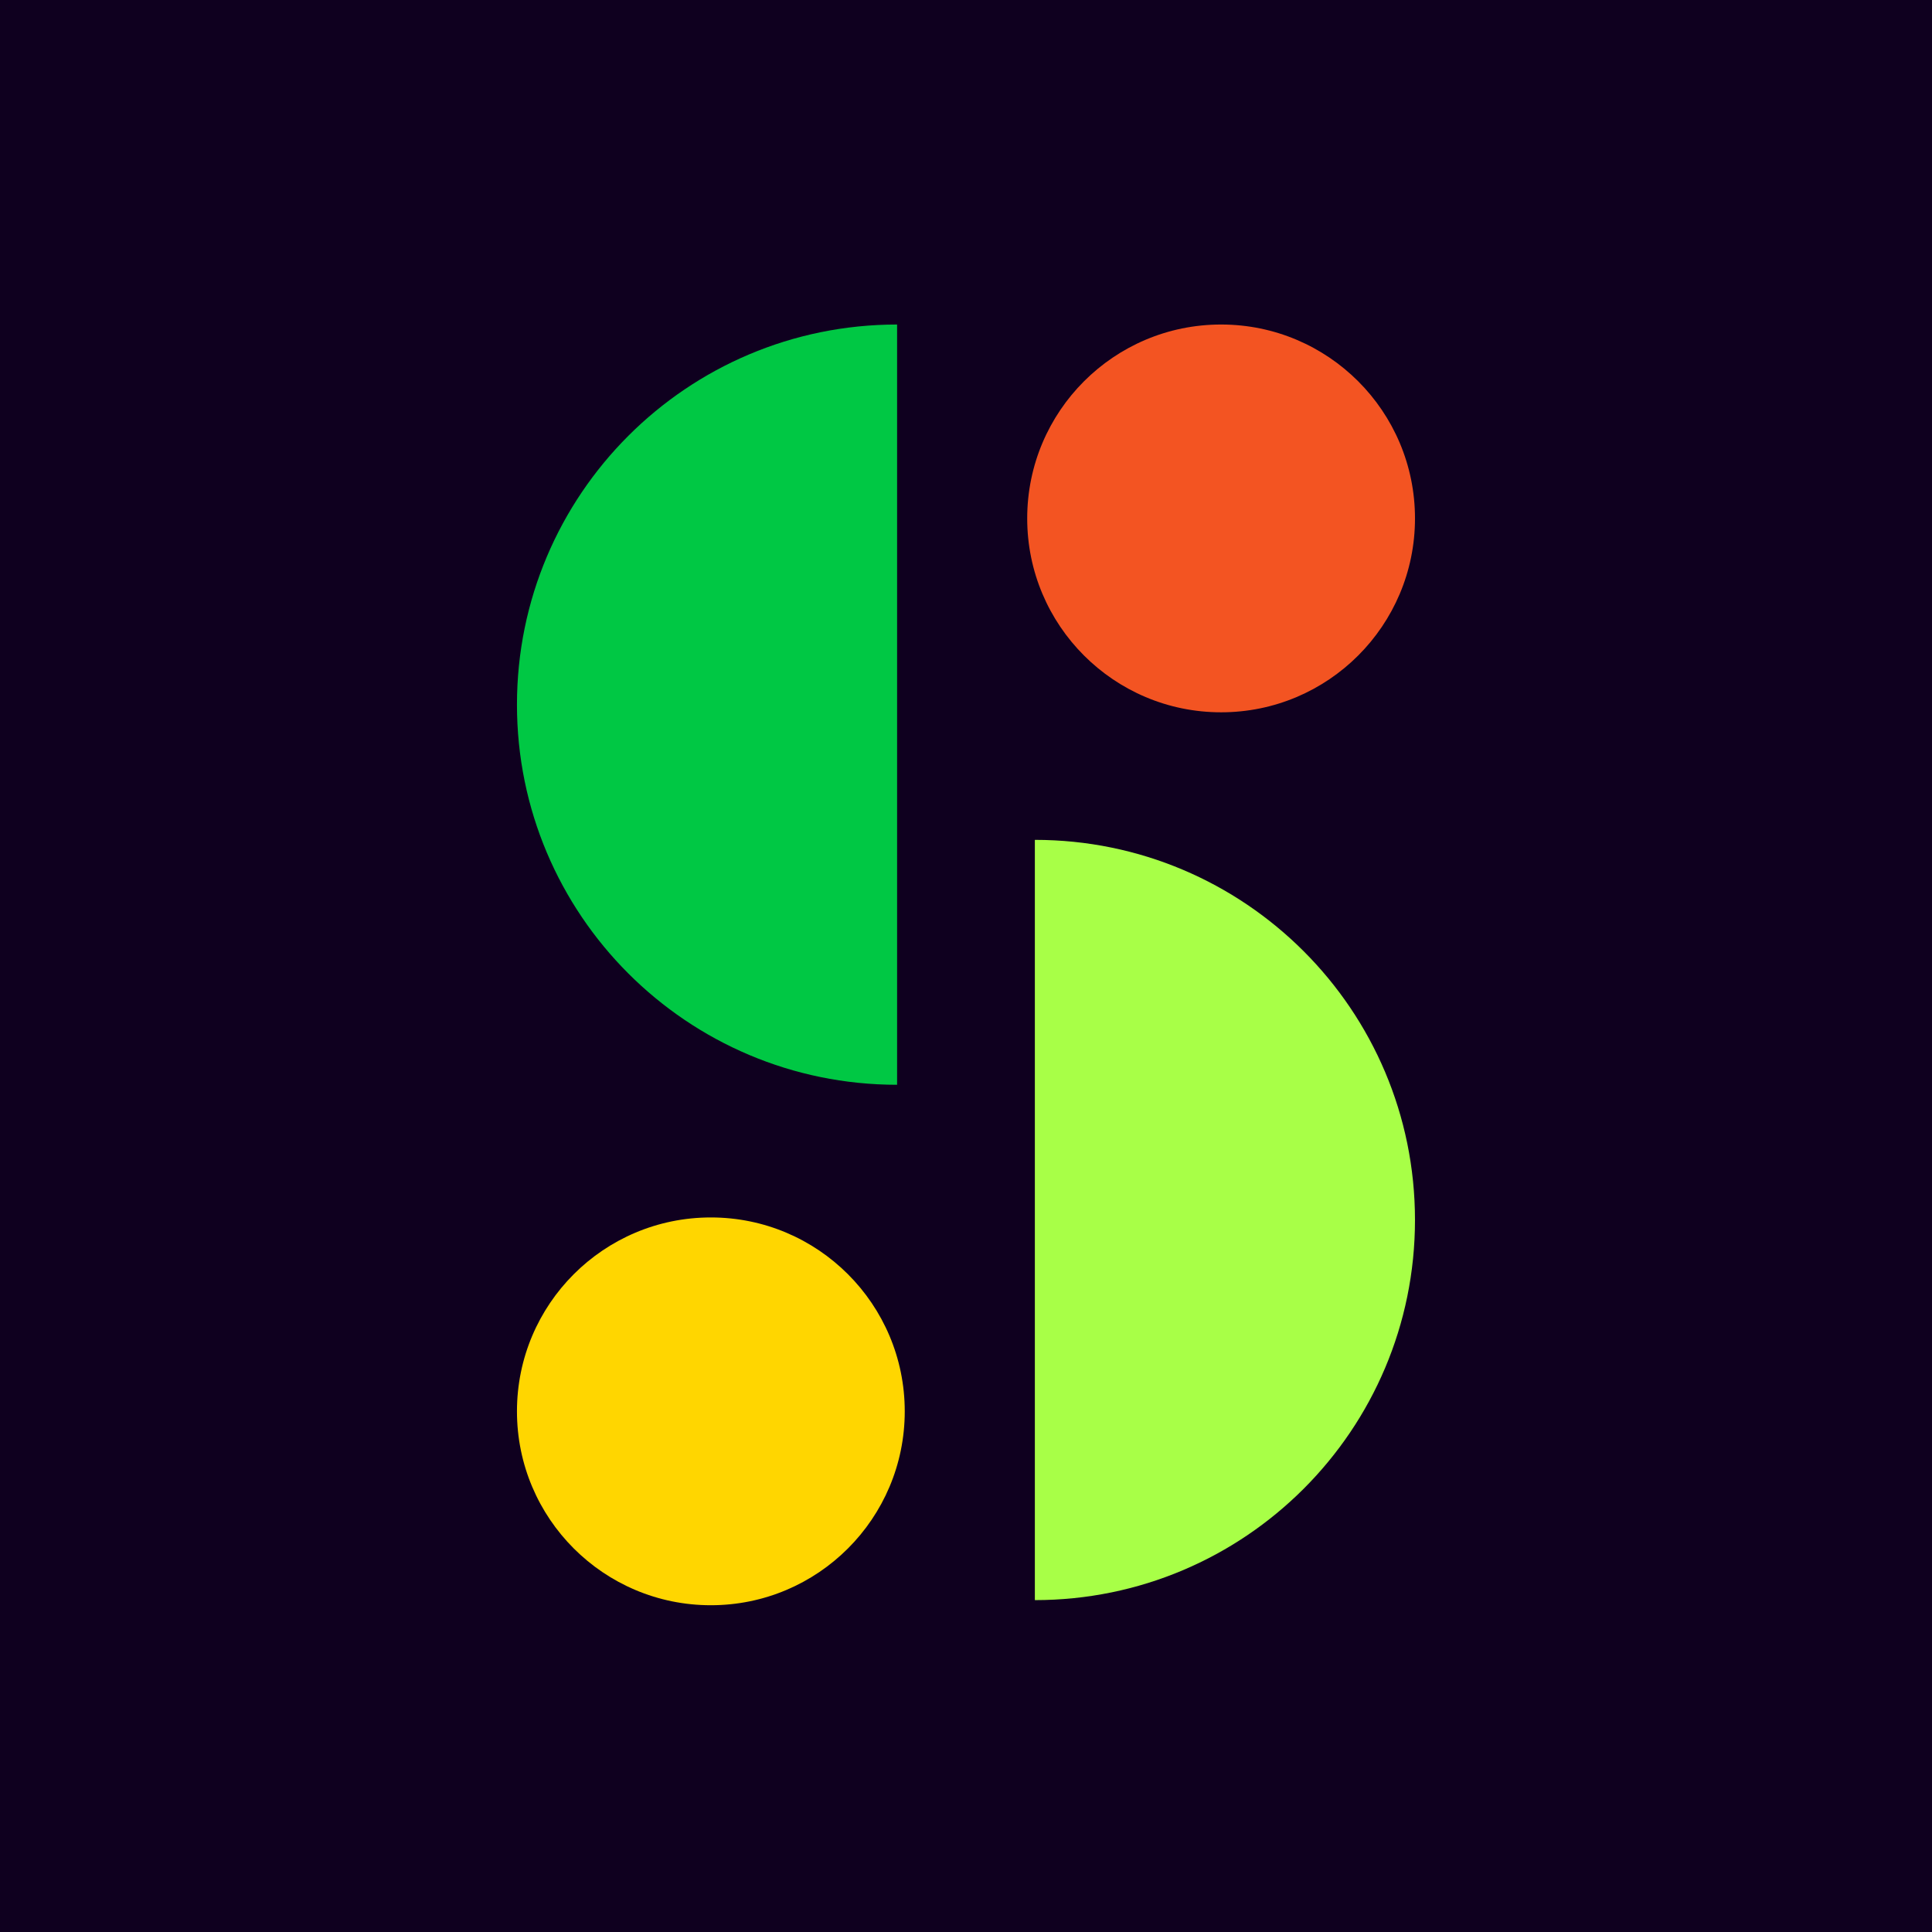 <svg width="512" height="512" viewBox="0 0 512 512" fill="none" xmlns="http://www.w3.org/2000/svg">
<rect width="512" height="512" fill="#0F001F"/>
<ellipse cx="323.604" cy="137.384" rx="51.384" ry="51.384" fill="#F35422"/>
<ellipse cx="188.384" cy="374.019" rx="51.384" ry="51.384" fill="#FFD600"/>
<path d="M274.247 424.049C329.884 424.049 374.986 378.947 374.986 323.311C374.986 267.674 329.884 222.572 274.247 222.572V424.049Z" fill="#A8FF47"/>
<path d="M237.739 86.001C182.103 86.001 137.001 131.103 137.001 186.74C137.001 242.376 182.103 287.479 237.739 287.479L237.739 86.001Z" fill="#00C844"/>
</svg>
